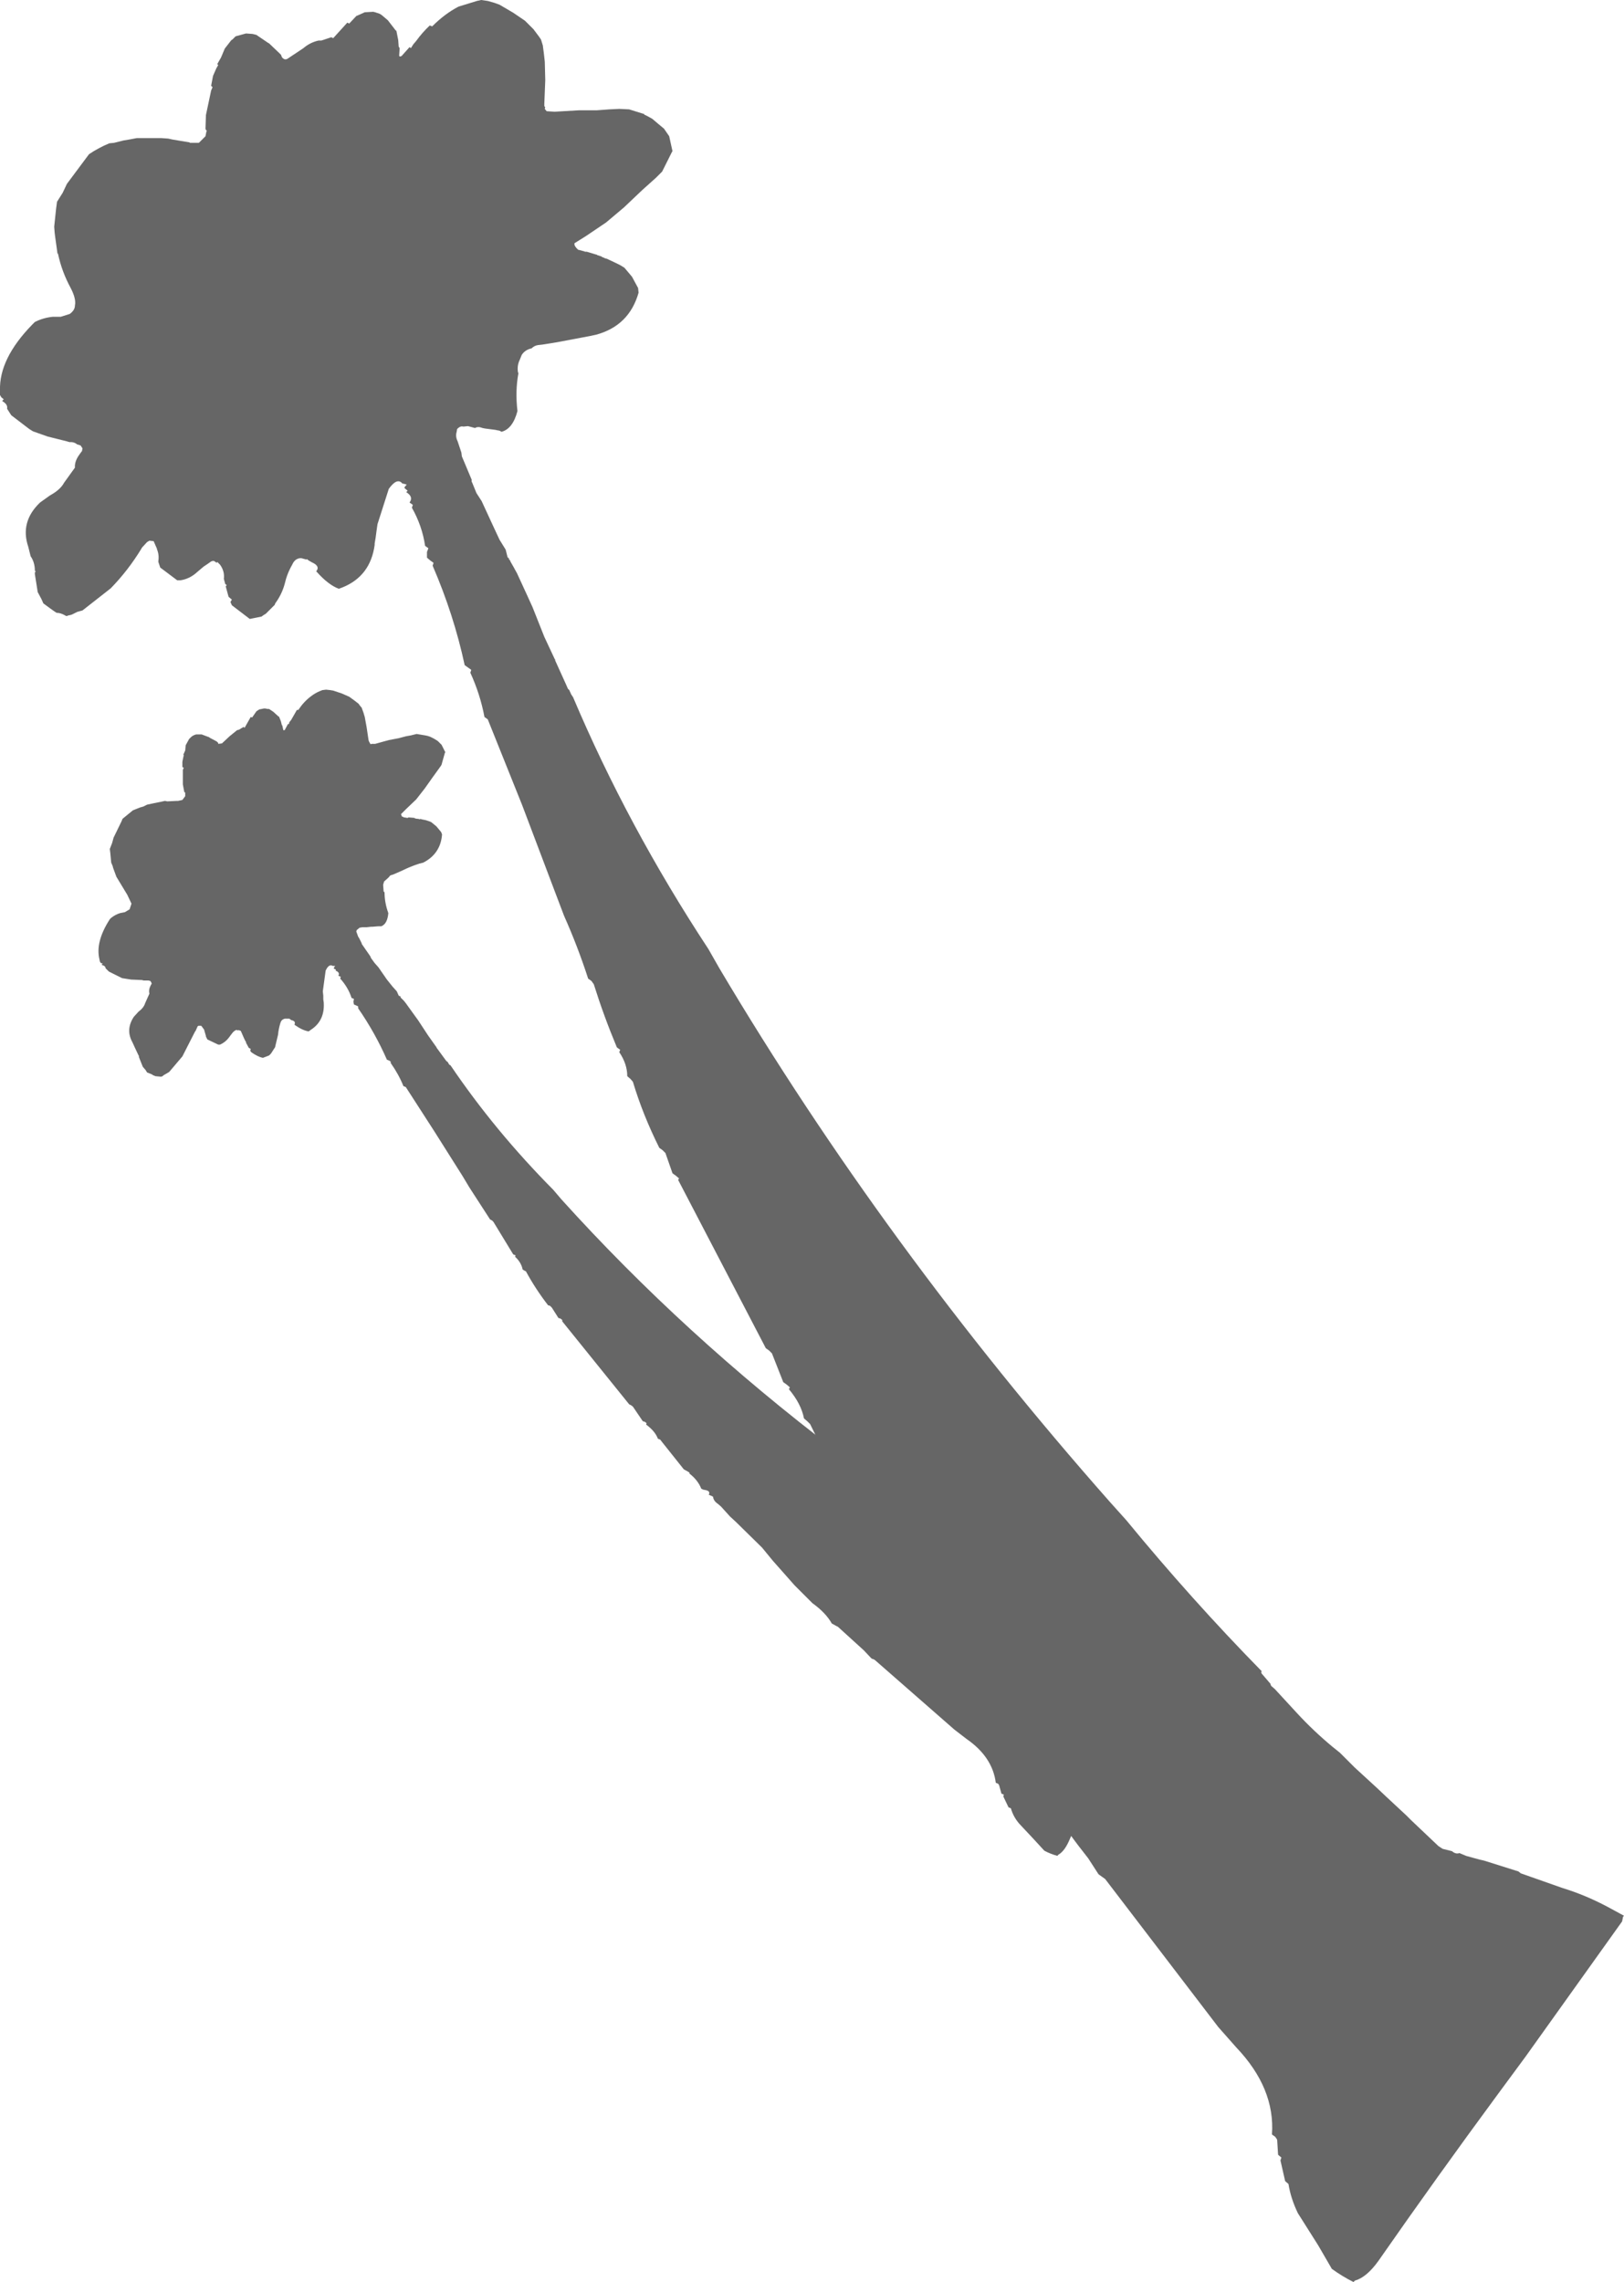 <?xml version="1.0" encoding="UTF-8" standalone="no"?>
<svg xmlns:xlink="http://www.w3.org/1999/xlink" height="242.05px" width="172.3px" xmlns="http://www.w3.org/2000/svg">
  <g transform="matrix(1.0, 0.0, 0.0, 1.0, -273.25, -9.2)">
    <path d="M316.3 87.3 L316.85 87.2 317.45 87.05 318.35 87.2 318.6 87.25 318.9 87.35 319.3 87.55 319.7 87.8 320.1 88.2 320.5 89.0 320.45 89.05 320.1 90.3 320.05 90.4 319.8 90.75 319.15 91.65 318.3 92.85 317.4 94.0 316.35 95.0 315.8 95.55 315.8 95.6 315.85 95.65 315.85 95.7 315.85 95.75 315.95 95.85 315.95 95.8 316.1 95.9 316.15 95.9 316.45 95.95 316.5 95.95 316.6 95.9 317.2 95.95 317.25 95.95 317.25 96.0 317.5 96.05 317.6 96.05 317.8 96.1 317.9 96.05 317.95 96.1 318.45 96.2 318.75 96.3 319.0 96.4 319.55 96.85 320.05 97.45 320.15 97.7 Q320.0 99.75 318.15 100.7 L317.75 100.8 Q316.8 101.1 315.9 101.55 L315.1 101.9 314.85 102.0 Q314.65 102.0 314.5 102.25 L314.0 102.7 313.9 103.05 313.95 103.75 314.05 103.85 Q314.05 104.95 314.45 106.05 314.35 107.2 313.7 107.45 L313.45 107.45 313.35 107.45 312.75 107.5 312.6 107.5 312.15 107.55 311.7 107.55 311.4 107.6 311.1 107.85 311.05 108.0 311.25 108.55 311.35 108.7 311.6 109.2 311.65 109.35 312.55 110.65 312.6 110.8 313.0 111.35 313.4 111.8 314.3 113.1 314.9 113.85 315.35 114.35 315.55 114.8 315.6 114.85 315.65 114.8 315.65 114.85 315.75 114.9 315.75 115.0 316.05 115.3 316.1 115.35 316.3 115.6 317.2 116.85 317.6 117.4 318.65 119.0 319.5 120.2 319.55 120.25 319.55 120.3 320.5 121.6 320.65 121.8 320.65 121.75 320.75 121.85 320.9 122.1 320.95 122.15 321.05 122.2 Q325.75 129.15 331.95 135.4 L332.8 136.4 Q345.8 150.8 362.0 163.1 L363.15 164.0 Q367.95 167.9 372.85 171.3 L372.9 171.35 372.9 171.4 373.5 171.9 373.55 171.95 373.6 172.0 373.65 172.0 373.9 172.2 375.45 173.3 377.95 174.9 378.45 175.1 379.45 175.8 381.05 176.75 381.65 177.15 383.05 178.05 383.35 178.25 385.3 179.45 385.55 179.55 386.2 179.6 386.6 179.6 386.7 179.65 387.05 179.7 387.9 179.75 388.15 179.75 390.3 180.0 390.45 180.1 393.05 180.45 395.95 181.0 397.0 181.4 396.95 181.45 396.95 181.7 392.9 190.8 391.7 193.3 Q389.1 198.85 386.65 204.5 386.15 205.6 385.5 205.95 L385.45 206.05 Q384.7 205.85 384.05 205.5 L382.9 204.25 381.4 202.65 Q380.75 201.9 380.5 201.0 L380.25 200.9 379.7 199.75 379.75 199.55 379.5 199.45 379.25 198.55 379.15 198.4 378.9 198.3 Q378.55 195.55 375.8 193.65 L374.5 192.65 366.1 185.3 365.95 185.2 Q365.75 185.15 365.7 185.1 L364.9 184.25 362.15 181.75 361.95 181.65 361.5 181.4 Q360.85 180.25 359.45 179.25 L359.2 179.0 357.55 177.35 355.25 174.75 354.1 173.35 351.35 170.65 350.7 170.05 349.75 169.0 349.4 168.7 Q348.95 168.4 348.9 167.95 L348.7 167.85 348.45 167.75 Q348.65 167.35 348.1 167.25 L347.85 167.2 347.65 167.1 Q347.3 166.2 346.4 165.5 L346.4 165.4 346.25 165.3 345.8 165.05 343.45 162.1 343.3 161.9 343.05 161.8 Q342.75 161.0 341.8 160.3 L341.85 160.15 341.65 160.0 341.45 159.95 340.4 158.4 340.2 158.25 340.0 158.15 332.9 149.35 332.9 149.2 332.7 149.05 332.5 149.0 331.8 147.9 331.6 147.7 331.4 147.65 Q330.05 145.9 329.05 144.05 L328.85 143.95 328.7 143.85 Q328.55 143.1 327.9 142.5 L327.95 142.35 327.7 142.25 325.6 138.8 325.45 138.65 325.25 138.55 323.05 135.15 322.3 133.9 319.3 129.15 316.3 124.5 316.05 124.4 Q315.55 123.15 314.7 121.95 L314.7 121.8 314.55 121.7 314.3 121.6 Q313.05 118.75 311.25 116.15 L311.25 115.95 311.05 115.85 310.8 115.75 310.75 115.45 310.8 115.15 310.55 115.05 Q310.2 113.95 309.35 113.0 L309.4 112.8 309.15 112.7 Q309.35 112.35 308.85 112.15 L308.9 112.05 308.7 111.95 308.65 111.9 308.8 111.65 308.6 111.65 308.55 111.65 Q308.15 111.4 307.8 112.15 L307.5 114.35 307.55 114.8 307.55 115.2 307.6 115.55 307.6 115.6 Q307.7 117.5 306.2 118.45 L306.0 118.6 Q305.35 118.5 304.5 117.9 L304.5 117.85 Q304.65 117.5 304.15 117.4 L303.95 117.25 303.75 117.25 303.45 117.25 Q303.1 117.35 303.0 117.7 302.8 118.35 302.75 118.95 L302.45 120.2 302.45 120.25 302.0 120.95 301.9 121.05 301.8 121.15 301.15 121.4 Q300.6 121.3 299.9 120.8 L299.8 120.65 299.85 120.45 299.65 120.35 299.35 119.8 299.35 119.7 299.3 119.65 299.15 119.35 298.8 118.55 298.55 118.45 298.55 118.5 298.35 118.45 298.3 118.45 298.2 118.5 298.0 118.65 297.8 118.9 297.5 119.3 Q297.15 119.75 296.6 120.0 L296.4 120.0 295.25 119.45 295.1 119.15 295.1 119.1 294.9 118.4 294.6 118.0 294.35 118.0 Q294.25 118.0 294.2 118.1 L294.0 118.55 293.95 118.6 292.6 121.25 291.2 122.9 290.95 123.05 290.6 123.25 290.55 123.3 290.5 123.35 290.35 123.4 290.3 123.4 289.75 123.35 289.5 123.25 289.35 123.15 288.85 122.95 288.7 122.7 288.4 122.35 288.0 121.35 288.0 121.3 288.0 121.25 287.95 121.2 288.0 121.15 287.95 121.15 287.55 120.3 287.3 119.75 Q286.55 118.4 287.45 117.05 L287.95 116.5 Q288.5 116.1 288.65 115.6 L289.1 114.6 Q289.0 114.2 289.2 113.8 L289.3 113.6 289.35 113.55 289.3 113.4 289.2 113.25 289.0 113.2 288.95 113.2 288.5 113.2 288.3 113.15 287.15 113.1 286.2 112.95 286.0 112.85 284.8 112.25 284.7 112.15 284.45 111.9 Q284.45 111.65 284.05 111.55 L284.05 111.5 284.15 111.4 283.95 111.35 283.85 111.2 283.8 110.95 Q283.35 109.1 284.9 106.7 L285.05 106.55 Q285.5 106.2 286.0 106.05 L286.5 105.95 287.0 105.65 287.2 105.05 286.75 104.1 285.6 102.2 285.25 101.25 285.2 101.05 285.05 100.7 284.95 99.65 284.9 99.25 285.15 98.6 285.3 98.05 286.15 96.3 286.25 96.05 287.35 95.15 287.6 95.05 288.1 94.85 288.45 94.75 288.85 94.55 289.55 94.4 290.3 94.25 290.75 94.15 291.0 94.2 292.0 94.15 292.05 94.15 292.1 94.15 292.15 94.15 292.6 94.05 292.9 93.65 292.9 93.3 292.9 93.25 292.85 93.25 292.8 93.2 292.65 92.4 292.65 90.85 292.75 90.65 292.6 90.55 292.6 90.0 292.7 89.5 292.75 89.3 292.7 89.25 292.9 88.8 292.95 88.25 293.25 87.7 293.3 87.6 293.5 87.4 Q293.7 87.2 294.05 87.1 L294.45 87.1 294.65 87.1 295.45 87.4 295.5 87.45 296.25 87.85 296.35 87.95 296.4 88.0 296.4 88.1 296.8 88.05 297.6 87.3 298.4 86.65 298.6 86.6 299.1 86.3 299.2 86.4 299.85 85.25 300.0 85.3 300.35 84.8 300.45 84.65 300.75 84.45 301.25 84.35 301.4 84.35 301.65 84.4 301.7 84.4 301.8 84.4 302.25 84.7 302.8 85.2 302.85 85.2 303.05 85.7 303.15 86.1 303.2 86.15 303.3 86.6 303.3 86.65 303.45 86.65 303.8 86.0 303.9 86.0 303.95 85.8 304.15 85.55 304.75 84.5 304.9 84.5 Q305.5 83.6 306.25 83.05 306.7 82.7 307.2 82.5 L307.45 82.4 307.85 82.35 308.3 82.4 308.6 82.45 309.5 82.75 310.3 83.1 310.85 83.5 311.3 83.85 311.4 84.0 311.65 84.3 311.65 84.35 311.8 84.75 311.95 85.25 312.15 86.35 312.35 87.7 312.4 87.85 312.45 87.95 312.5 88.0 312.5 88.05 312.6 88.15 312.65 88.1 313.05 88.1 314.5 87.7 315.55 87.5 316.3 87.3" fill="#666666" fill-rule="evenodd" stroke="none"/>
    <path d="M337.9 20.8 L338.95 20.75 340.0 20.8 341.6 21.3 341.6 21.35 342.0 21.55 342.45 21.8 343.1 22.35 343.7 22.85 344.25 23.65 344.6 25.25 344.55 25.3 343.5 27.4 343.45 27.45 342.85 28.05 341.4 29.35 339.45 31.2 337.55 32.8 335.4 34.25 334.2 35.0 334.2 35.1 334.2 35.2 334.25 35.25 334.25 35.3 334.4 35.5 334.45 35.55 334.6 35.7 334.65 35.7 335.2 35.85 335.25 35.85 335.3 35.9 335.5 35.9 336.5 36.2 336.55 36.2 336.6 36.25 337.05 36.4 337.2 36.5 337.25 36.5 337.45 36.6 337.65 36.65 337.75 36.7 338.6 37.1 339.1 37.35 339.5 37.6 340.3 38.55 340.95 39.75 341.0 40.25 Q340.0 43.75 336.5 44.7 L335.8 44.85 332.35 45.5 330.8 45.75 330.35 45.8 Q329.95 45.85 329.65 46.15 328.95 46.3 328.6 46.85 L328.4 47.35 Q328.1 47.95 328.2 48.65 L328.25 48.8 Q327.9 50.7 328.15 52.8 327.65 54.7 326.45 55.0 326.25 54.85 326.05 54.85 L325.85 54.8 324.7 54.65 324.45 54.6 Q323.95 54.4 323.65 54.6 L322.9 54.4 322.4 54.45 Q322.1 54.35 321.75 54.7 L321.7 55.0 Q321.55 55.5 321.8 56.0 L321.9 56.3 322.2 57.2 322.25 57.6 323.3 60.1 Q323.25 60.25 323.35 60.4 L323.8 61.5 324.35 62.35 325.55 64.95 326.25 66.45 326.9 67.5 327.1 68.3 327.2 68.4 327.25 68.4 327.25 68.55 327.35 68.6 327.4 68.75 327.8 69.45 327.85 69.55 328.1 70.0 329.25 72.5 329.75 73.6 331.0 76.75 332.1 79.1 332.15 79.15 332.15 79.25 333.35 81.9 333.5 82.25 333.55 82.3 333.65 82.4 333.85 82.85 333.95 83.0 334.05 83.15 Q339.85 96.85 348.4 109.85 L349.6 111.95 Q367.15 141.5 391.0 168.5 L392.75 170.45 Q399.65 178.85 407.1 186.45 L407.1 186.5 407.05 186.55 407.1 186.7 408.0 187.75 408.05 187.8 408.05 187.9 408.15 188.05 408.5 188.35 410.85 190.9 Q412.6 192.8 414.65 194.5 L415.4 195.1 416.95 196.65 419.4 198.9 420.3 199.75 422.45 201.75 422.95 202.25 425.85 205.0 426.3 205.3 427.3 205.55 Q427.7 205.9 428.1 205.75 L428.2 205.8 428.8 206.05 430.25 206.45 430.7 206.55 434.35 207.7 434.6 207.9 439.0 209.45 Q441.45 210.2 443.8 211.45 L445.55 212.4 445.45 212.5 445.35 213.0 435.1 227.35 432.15 231.35 Q425.7 240.1 419.5 249.0 418.25 250.75 417.0 251.1 L416.85 251.25 Q415.65 250.65 414.55 249.85 L413.1 247.35 410.95 243.95 Q410.2 242.4 409.95 240.85 L409.6 240.55 409.1 238.35 409.2 238.05 408.85 237.75 408.75 236.15 408.55 235.85 408.2 235.6 Q408.55 230.7 404.4 226.35 L402.5 224.2 390.5 208.5 390.15 208.25 389.8 208.0 388.7 206.3 Q386.55 203.6 384.85 200.95 L384.5 200.7 383.75 200.15 Q383.05 197.85 380.95 195.65 L380.6 195.2 378.35 191.7 375.25 186.35 373.7 183.5 Q372.05 180.75 369.9 177.9 L368.95 176.65 367.7 174.5 367.2 173.85 Q366.55 173.15 366.6 172.35 L366.25 172.1 365.9 171.8 Q366.35 171.25 365.45 170.85 L365.05 170.65 364.7 170.4 Q364.4 168.8 363.1 167.25 L363.2 167.05 362.85 166.8 362.15 166.25 359.2 160.25 358.9 159.95 358.55 159.65 Q358.25 158.1 356.95 156.55 L357.05 156.35 356.7 156.05 356.35 155.8 355.15 152.75 354.85 152.45 354.5 152.2 345.25 134.45 Q345.15 134.35 345.3 134.2 L344.95 133.9 344.6 133.65 343.85 131.5 343.55 131.2 343.2 130.95 Q341.45 127.45 340.4 123.95 L340.15 123.65 339.8 123.35 Q339.8 122.05 338.95 120.8 L339.05 120.55 338.7 120.3 Q337.3 116.95 336.25 113.6 L336.0 113.25 335.65 113.0 Q334.55 109.6 333.1 106.35 L332.15 103.85 328.65 94.6 325.0 85.5 324.65 85.25 Q324.2 82.85 323.15 80.55 L323.25 80.25 322.9 80.0 322.55 79.75 Q321.4 74.4 319.15 69.2 L319.25 68.9 318.9 68.65 318.55 68.35 318.55 67.75 318.7 67.35 318.35 67.1 Q318.05 65.0 316.95 63.05 L317.05 62.75 316.7 62.5 Q317.15 61.9 316.35 61.4 L316.5 61.25 316.2 61.0 316.15 60.9 316.4 60.6 316.05 60.5 315.95 60.5 Q315.4 59.8 314.5 61.05 L313.3 64.8 313.2 65.5 313.1 66.25 313.0 66.85 313.0 67.0 Q312.55 70.3 309.6 71.5 L309.2 71.65 Q308.1 71.25 306.85 69.85 L306.8 69.8 Q307.25 69.25 306.35 68.85 L306.0 68.65 305.8 68.5 305.75 68.55 305.2 68.4 Q304.55 68.4 304.25 69.1 303.7 70.05 303.45 71.15 303.15 72.25 302.45 73.2 L302.4 73.35 301.45 74.3 301.2 74.45 301.0 74.6 299.75 74.85 297.85 73.4 297.7 73.05 297.85 72.8 297.5 72.5 297.2 71.4 297.3 71.25 297.15 71.15 297.0 70.6 Q297.1 69.8 296.6 69.1 L296.3 68.8 296.25 68.9 295.95 68.7 295.8 68.7 295.65 68.75 295.3 69.0 294.85 69.3 294.2 69.85 Q293.4 70.6 292.4 70.75 L292.05 70.75 290.25 69.4 290.05 68.8 290.05 68.7 Q290.15 68.05 289.9 67.45 L289.9 67.4 289.55 66.6 289.1 66.55 288.85 66.7 288.3 67.3 288.25 67.4 Q286.85 69.7 285.0 71.6 L282.0 73.95 281.45 74.1 280.85 74.4 280.8 74.4 280.7 74.45 280.6 74.45 280.3 74.55 280.2 74.5 Q279.7 74.2 279.25 74.2 L278.95 74.0 278.6 73.75 277.85 73.2 277.65 72.75 277.25 72.0 276.95 70.1 276.95 70.05 276.95 69.95 276.95 69.9 277.05 69.8 276.95 69.75 Q276.95 68.85 276.5 68.2 L276.25 67.2 Q275.35 64.55 277.5 62.5 L278.55 61.75 Q279.65 61.15 280.05 60.4 L281.2 58.8 Q281.15 58.15 281.65 57.45 L281.9 57.1 281.95 57.05 282.0 56.75 281.8 56.45 281.5 56.35 281.45 56.35 Q281.1 56.05 280.65 56.1 L280.3 56.0 278.3 55.5 276.75 54.95 276.35 54.7 274.45 53.25 274.35 53.1 274.0 52.55 Q274.1 52.1 273.5 51.75 L273.5 51.7 273.65 51.55 273.4 51.35 273.25 51.1 273.25 50.6 Q273.15 47.25 276.65 43.65 L276.9 43.4 276.95 43.35 Q277.85 42.9 278.85 42.8 L279.7 42.8 280.65 42.5 Q281.2 42.1 281.2 41.6 281.35 40.9 280.75 39.75 279.8 38.0 279.4 36.1 L279.35 36.1 279.1 34.3 279.05 33.9 279.0 33.25 279.2 31.35 279.3 30.6 279.9 29.65 280.35 28.7 282.4 25.95 282.7 25.55 Q283.75 24.85 284.85 24.4 L285.35 24.35 286.35 24.1 286.95 24.0 287.75 23.85 289.05 23.85 290.4 23.85 291.1 23.9 291.55 24.0 293.35 24.3 293.4 24.35 293.45 24.35 293.6 24.35 294.35 24.35 295.05 23.65 295.15 23.15 295.2 23.05 295.1 23.0 295.05 22.85 295.1 21.4 295.65 18.8 295.8 18.45 295.65 18.3 295.85 17.25 296.2 16.45 296.4 16.1 296.3 16.0 296.7 15.3 297.1 14.35 297.8 13.45 297.9 13.4 298.25 13.05 299.35 12.75 300.05 12.8 300.45 12.9 301.7 13.75 301.8 13.8 302.9 14.85 303.05 15.0 303.1 15.1 303.15 15.25 Q303.45 15.65 303.8 15.4 L305.45 14.3 Q306.15 13.7 307.05 13.5 L307.35 13.5 308.4 13.15 308.6 13.25 310.1 11.6 310.3 11.7 311.05 10.9 311.4 10.75 311.95 10.5 312.85 10.45 313.05 10.5 313.5 10.65 313.6 10.7 313.75 10.8 314.4 11.35 315.25 12.45 315.3 12.45 315.5 13.45 315.55 14.15 315.65 14.3 315.6 15.1 315.65 15.2 315.85 15.15 316.7 14.2 316.85 14.3 317.1 13.9 317.4 13.55 Q318.05 12.65 318.85 11.9 L319.1 12.0 Q320.45 10.65 321.9 9.9 L323.85 9.3 324.3 9.2 325.0 9.3 325.7 9.5 326.25 9.7 327.7 10.55 328.95 11.4 329.85 12.3 330.45 13.1 330.65 13.4 330.85 14.05 330.85 14.1 330.95 14.85 331.05 15.75 331.1 17.7 331.0 20.2 331.0 20.45 331.1 20.6 331.05 20.7 331.05 20.75 331.25 21.0 331.3 21.0 332.1 21.05 334.65 20.9 336.55 20.9 337.9 20.8" fill="#666666" fill-rule="evenodd" stroke="none"/>
  </g>
</svg>

